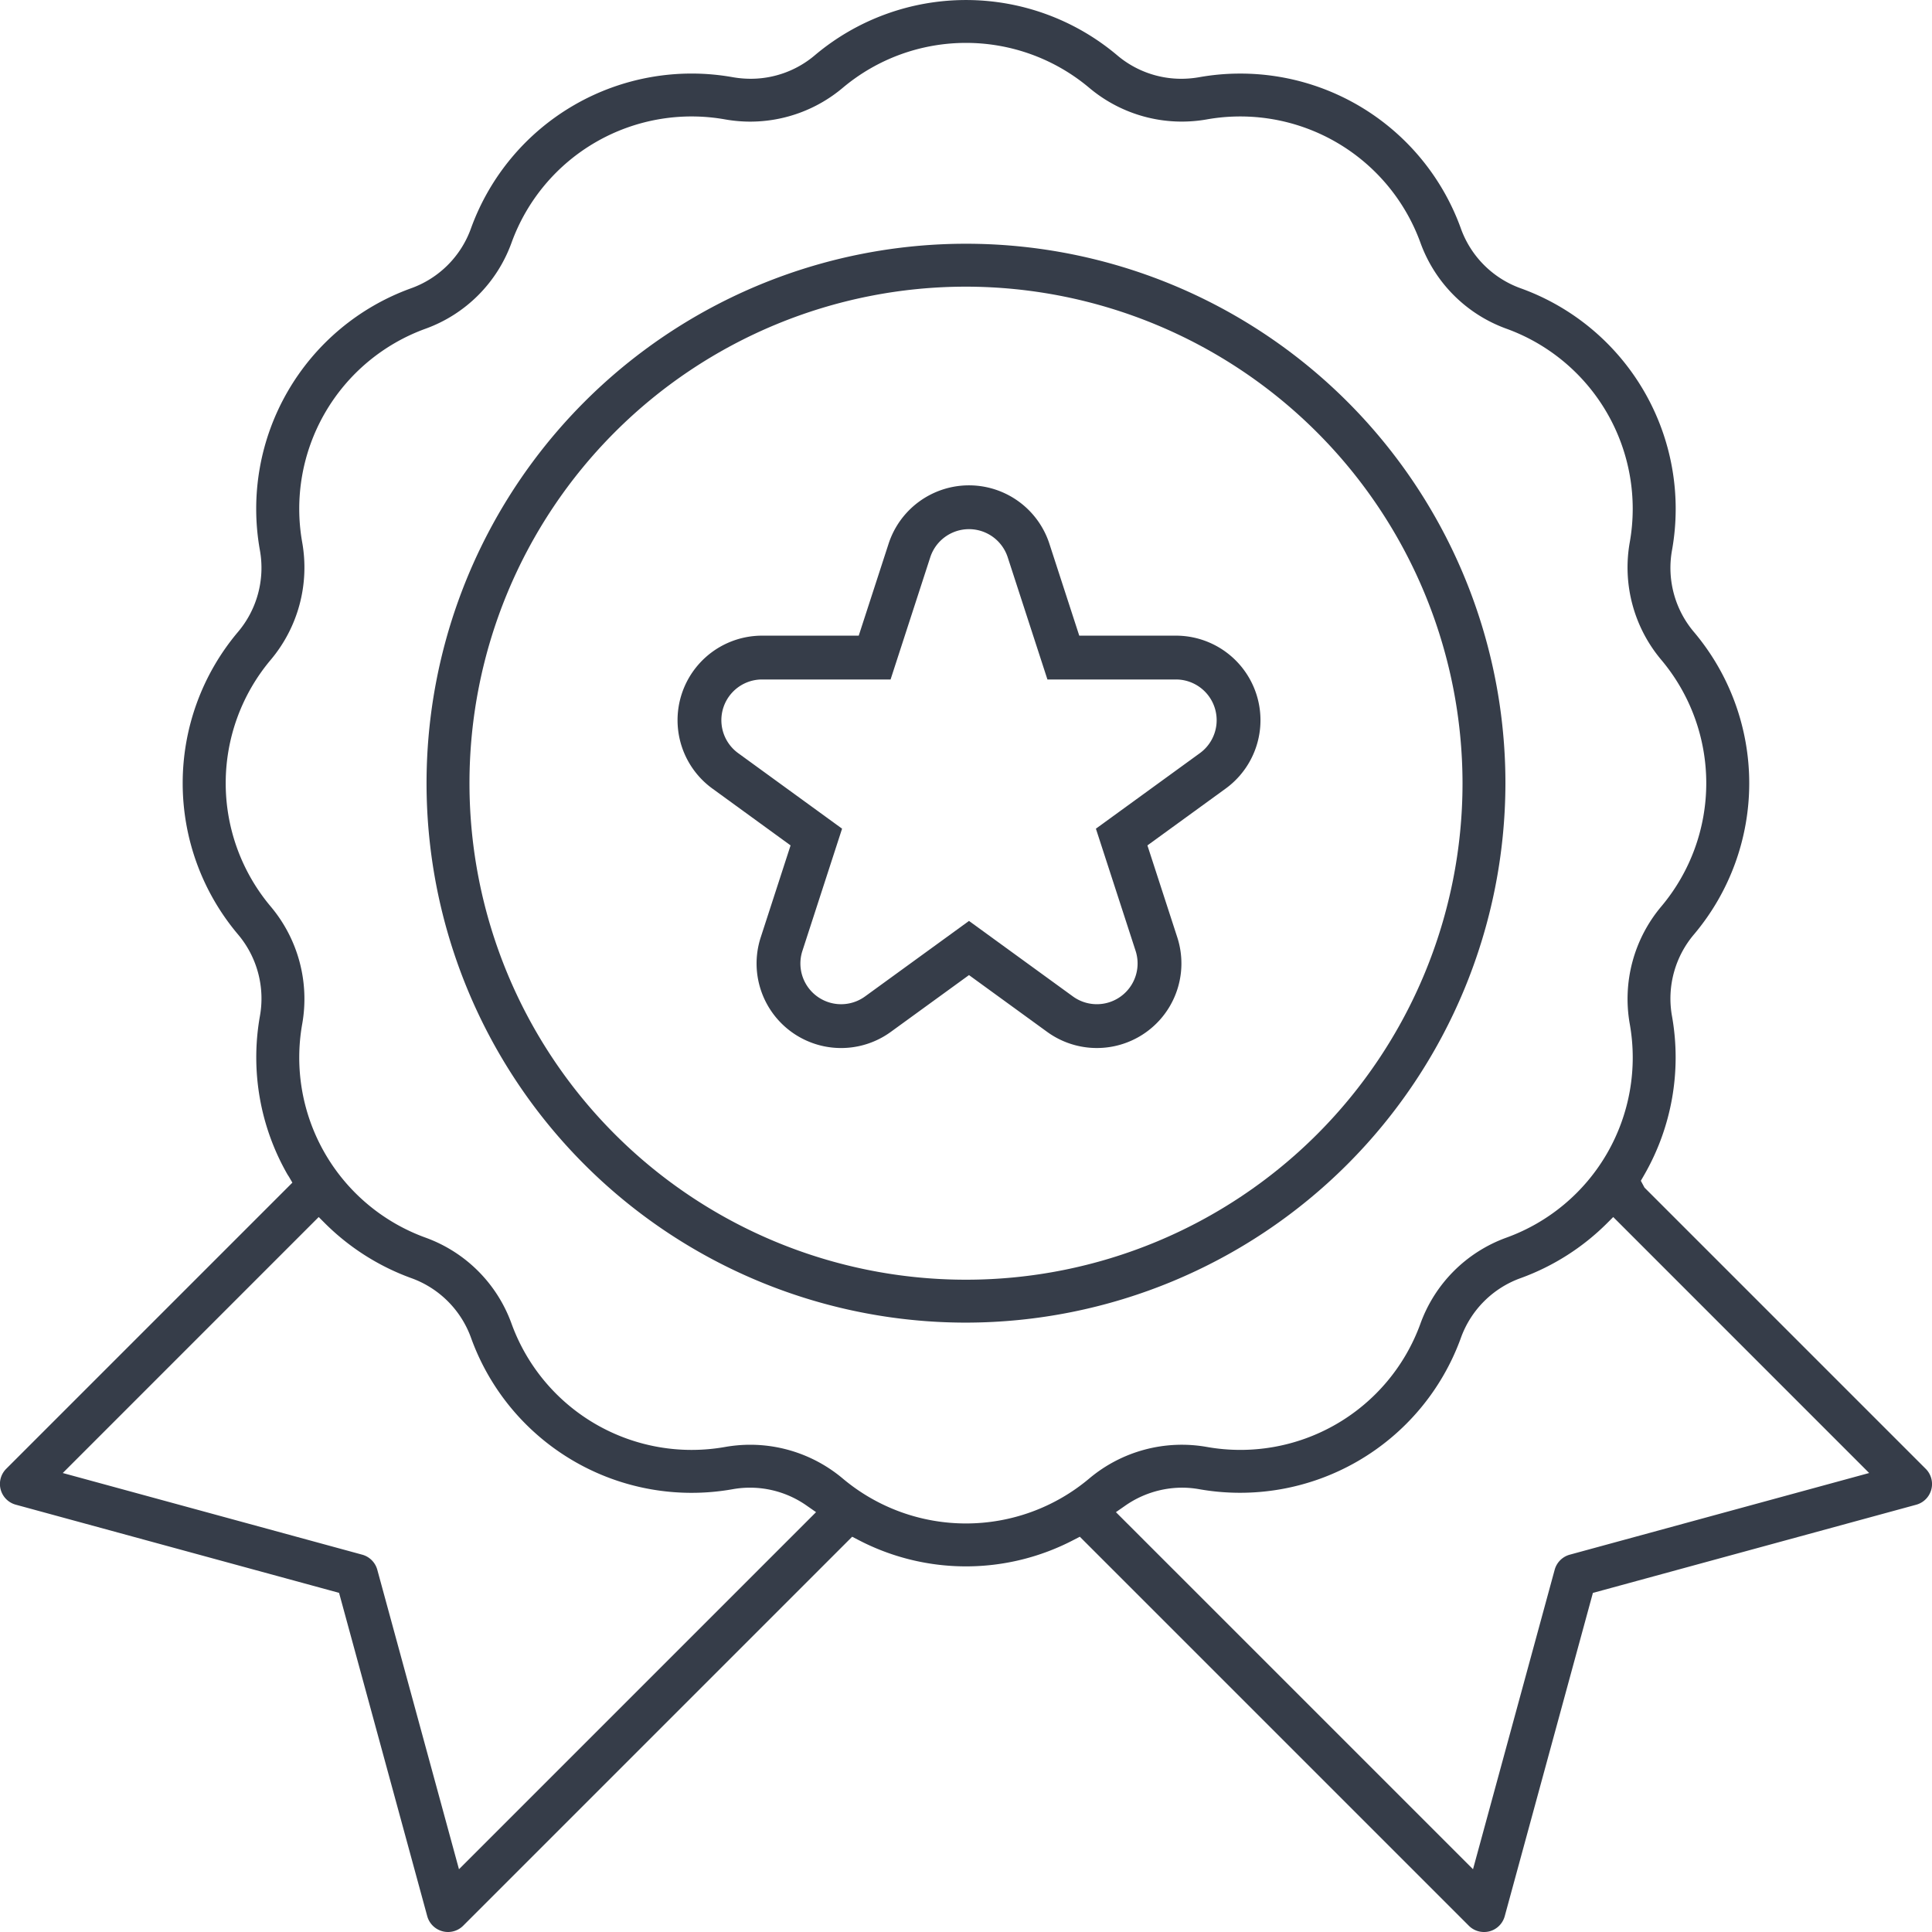 <svg xmlns="http://www.w3.org/2000/svg" width="151.63" height="151.63" viewBox="0 0 151.63 151.63">
  <g id="Group_279" data-name="Group 279" transform="translate(-269.57 -1628.343)">
    <g id="Group_278" data-name="Group 278">
      <path id="Path_404" data-name="Path 404" d="M333.638,1694.037l-2.727,8.4a4.915,4.915,0,0,0,7.563,5.5l7.146-5.191,7.144,5.191a4.918,4.918,0,0,0,7.567-5.5l-2.729-8.4,7.146-5.191a4.916,4.916,0,0,0-2.889-8.895h-8.834l-2.73-8.4a4.916,4.916,0,0,0-9.351,0l-2.728,8.4h-8.832a4.915,4.915,0,0,0-2.891,8.892Z" fill="none" stroke="#363d49" stroke-miterlimit="10" stroke-width="3.439"/>
      <path id="Path_405" data-name="Path 405" d="M386.037,1779.973a1.668,1.668,0,0,1-1.19-.494l-30.529-30.528-.46.238a18.237,18.237,0,0,1-16.947,0l-.46-.238-30.528,30.528a1.676,1.676,0,0,1-1.191.494,1.652,1.652,0,0,1-.43-.056,1.689,1.689,0,0,1-1.2-1.184l-6.921-25.377-25.376-6.921a1.684,1.684,0,0,1-.747-2.815l22.458-22.458-.272-.47-.1-.152a18.478,18.478,0,0,1-2.181-12.417,7.791,7.791,0,0,0-1.739-6.473,18.4,18.4,0,0,1,0-23.681,7.793,7.793,0,0,0,1.738-6.473,18.4,18.4,0,0,1,11.848-20.519,7.785,7.785,0,0,0,4.732-4.733A18.414,18.414,0,0,1,327.07,1634.4a8.21,8.21,0,0,0,1.418.125,7.772,7.772,0,0,0,5.057-1.865,18.4,18.4,0,0,1,23.68,0,7.772,7.772,0,0,0,5.055,1.866,8.206,8.206,0,0,0,1.419-.126,18.287,18.287,0,0,1,3.2-.282,18.394,18.394,0,0,1,17.315,12.128,7.782,7.782,0,0,0,4.732,4.733A18.4,18.4,0,0,1,400.8,1671.5a7.787,7.787,0,0,0,1.74,6.473,18.4,18.4,0,0,1,0,23.681,7.789,7.789,0,0,0-1.74,6.474,18.478,18.478,0,0,1-2.181,12.418l-.27.469.287.535,22.074,22.074a1.685,1.685,0,0,1-.748,2.815l-25.376,6.921-6.921,25.377a1.687,1.687,0,0,1-1.192,1.183A1.651,1.651,0,0,1,386.037,1779.973ZM362.331,1745.1a7.833,7.833,0,0,0-4.486,1.439l-.694.483,28.026,28.025,6.41-23.506a1.69,1.69,0,0,1,1.182-1.181l23.5-6.41-20.087-20.09-.5.5a18.564,18.564,0,0,1-6.735,4.283,7.779,7.779,0,0,0-4.732,4.731,18.43,18.43,0,0,1-20.519,11.848A7.8,7.8,0,0,0,362.331,1745.1Zm-87.835-1.15L298,1750.36a1.691,1.691,0,0,1,1.181,1.181l6.411,23.506,28.025-28.025-.694-.483a7.729,7.729,0,0,0-5.853-1.317,18.4,18.4,0,0,1-20.519-11.847,7.783,7.783,0,0,0-4.732-4.732,18.576,18.576,0,0,1-6.736-4.283l-.5-.5Zm53.961-2.218a11.292,11.292,0,0,1,7.255,2.651,15.027,15.027,0,0,0,19.344,0,11.286,11.286,0,0,1,9.23-2.479,15.034,15.034,0,0,0,16.766-9.68,11.236,11.236,0,0,1,6.748-6.747,15.03,15.03,0,0,0,9.68-16.767,11.263,11.263,0,0,1,2.478-9.229,15.03,15.03,0,0,0,0-19.344,11.262,11.262,0,0,1-2.479-9.23,15.031,15.031,0,0,0-9.68-16.766,11.239,11.239,0,0,1-6.748-6.747,15.044,15.044,0,0,0-16.767-9.68,11.279,11.279,0,0,1-9.227-2.479,15.031,15.031,0,0,0-19.345,0,11.287,11.287,0,0,1-7.253,2.654,11.431,11.431,0,0,1-1.977-.174,15.031,15.031,0,0,0-16.766,9.68,11.234,11.234,0,0,1-6.748,6.747,15.033,15.033,0,0,0-9.68,16.767,11.253,11.253,0,0,1-2.478,9.228,15.03,15.03,0,0,0,0,19.345,11.259,11.259,0,0,1,2.478,9.23,15.034,15.034,0,0,0,9.68,16.765,11.235,11.235,0,0,1,6.748,6.748,15.036,15.036,0,0,0,16.767,9.68A11.418,11.418,0,0,1,328.457,1741.732Z" fill="#363d49"/>
    </g>
    <path id="Path_406" data-name="Path 406" d="M345.385,1732.147a42.337,42.337,0,1,1,42.336-42.337A42.385,42.385,0,0,1,345.385,1732.147Zm0-81.306a38.969,38.969,0,1,0,38.969,38.969A39.013,39.013,0,0,0,345.385,1650.841Z" fill="#363d49"/>
  </g>
</svg>
